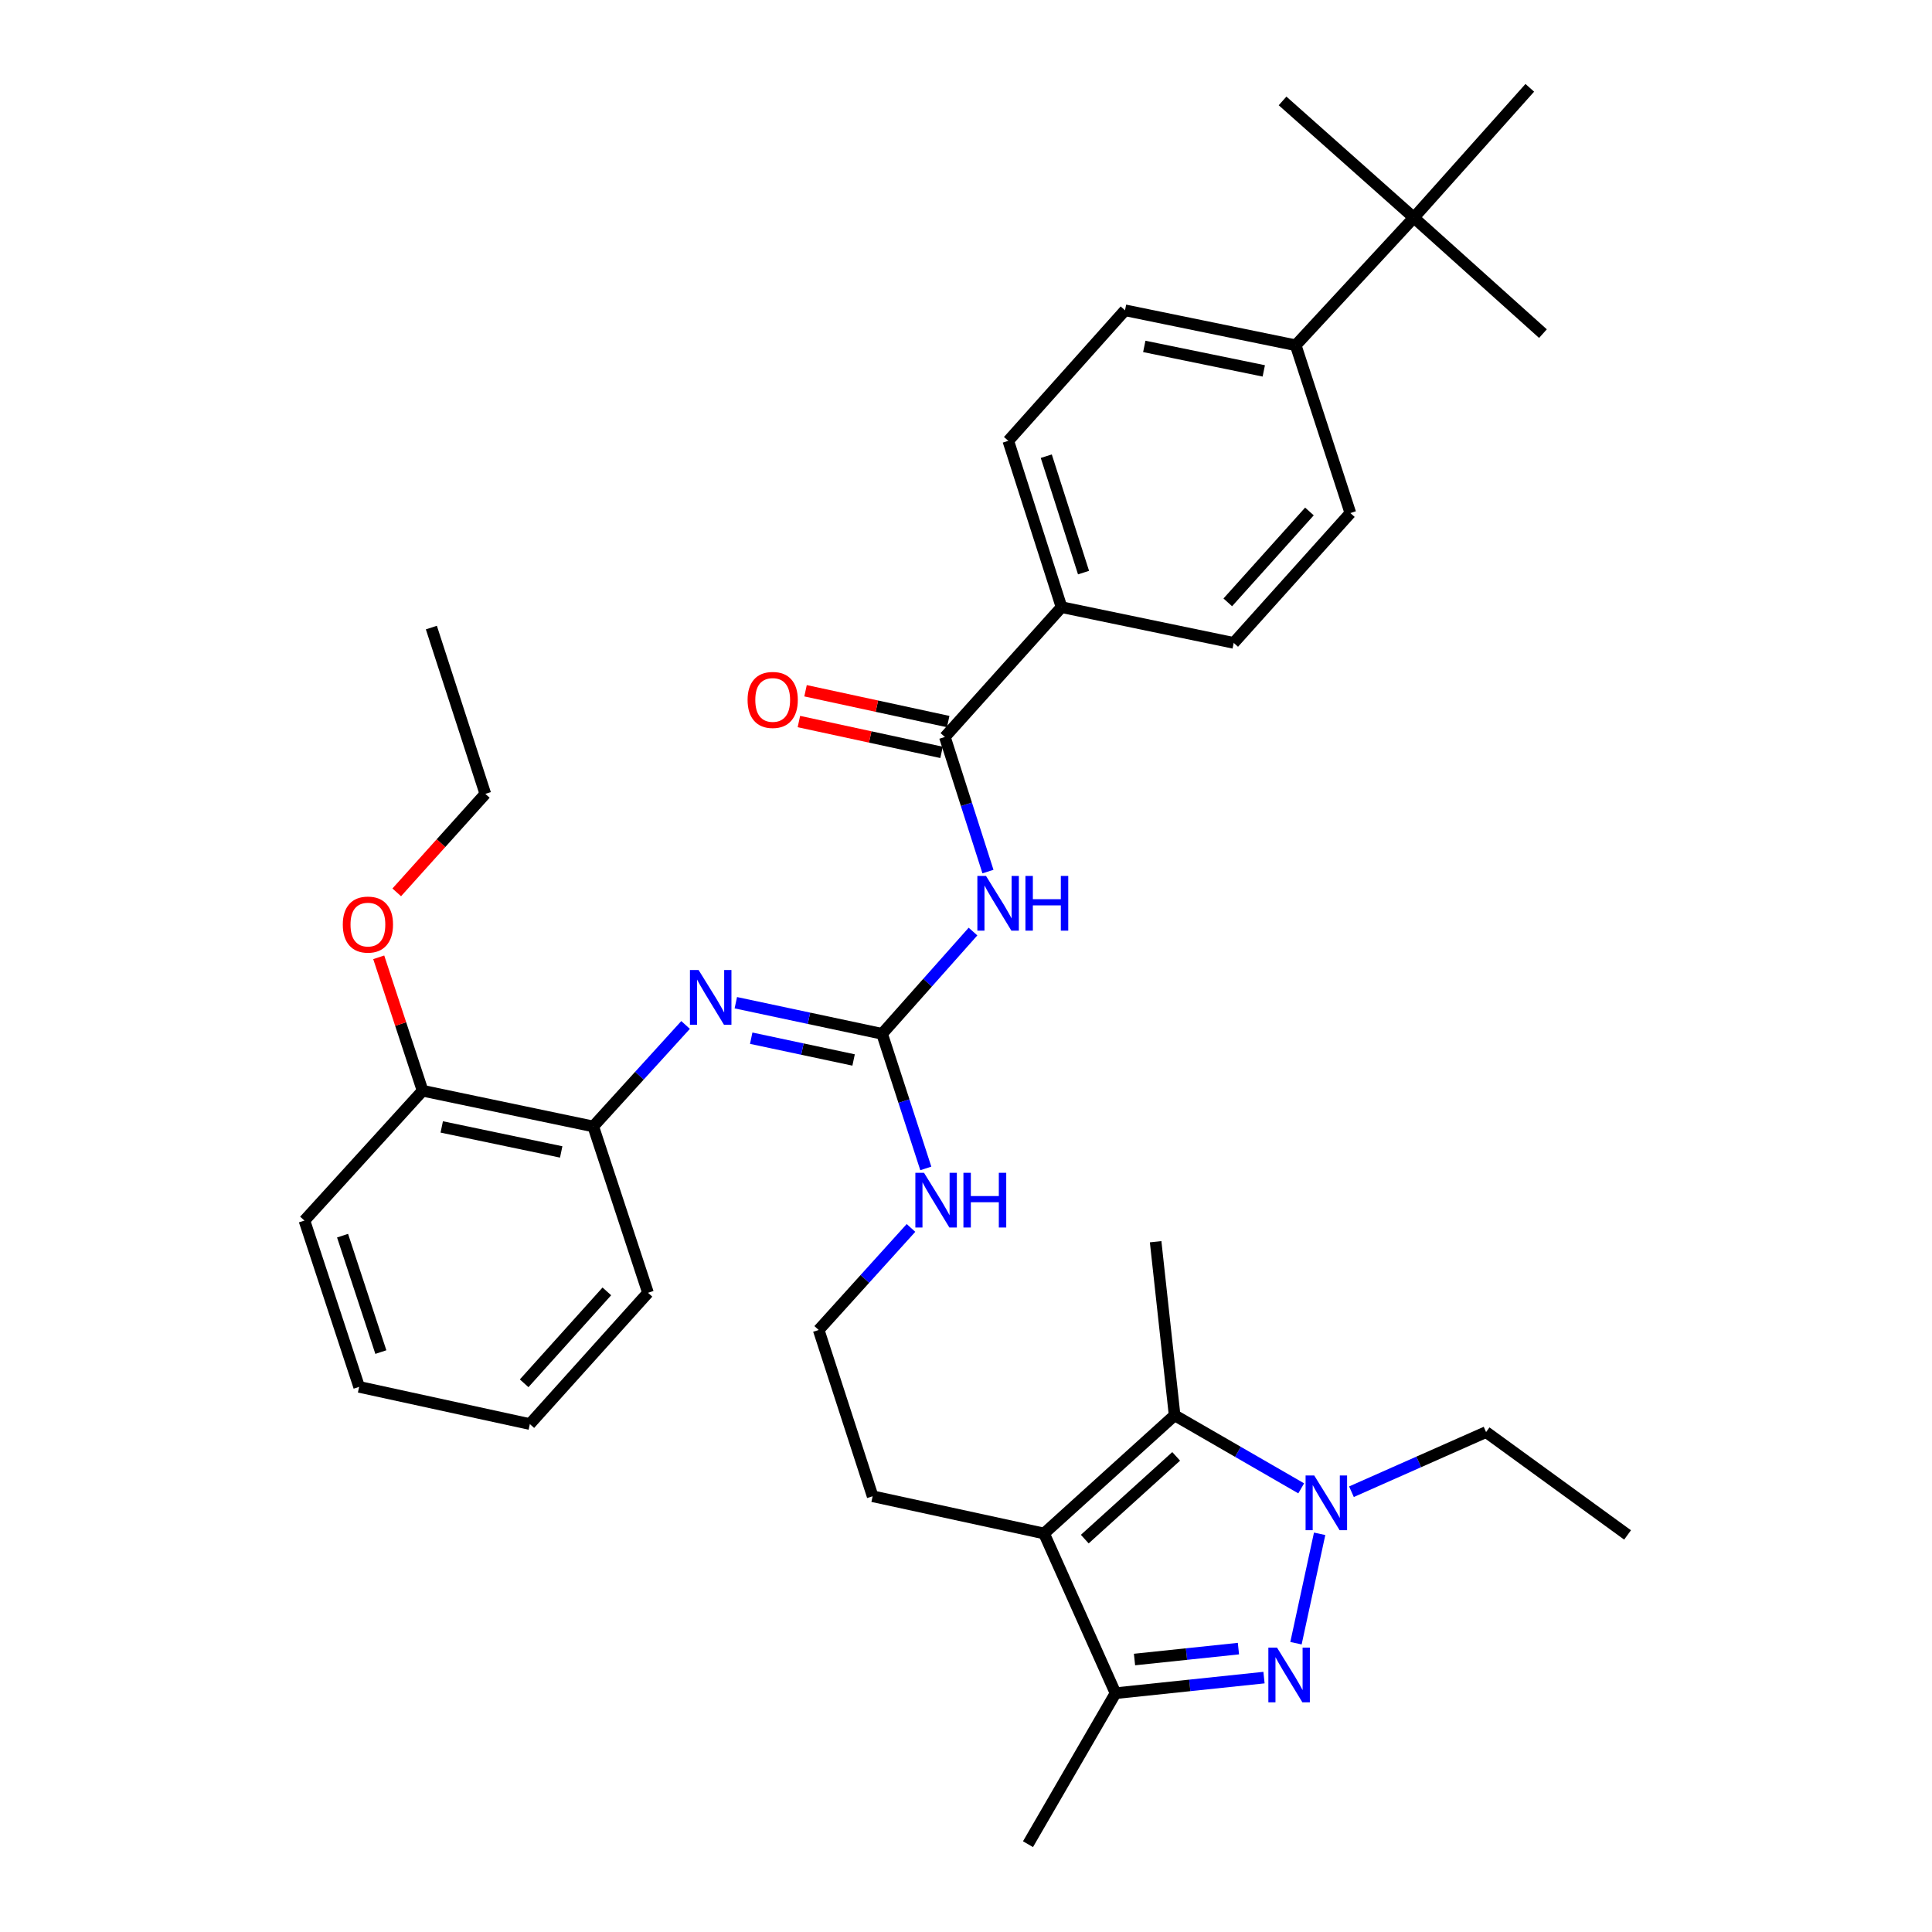 <?xml version='1.0' encoding='iso-8859-1'?>
<svg version='1.1' baseProfile='full'
              xmlns='http://www.w3.org/2000/svg'
                      xmlns:rdkit='http://www.rdkit.org/xml'
                      xmlns:xlink='http://www.w3.org/1999/xlink'
                  xml:space='preserve'
width='1000px' height='1000px' viewBox='0 0 1000 1000'>
<!-- END OF HEADER -->
<rect style='opacity:1.0;fill:#FFFFFF;stroke:none' width='1000' height='1000' x='0' y='0'> </rect>
<path class='bond-0' d='M 670.796,850.519 L 683.044,793.893' style='fill:none;fill-rule:evenodd;stroke:#0000FF;stroke-width:6px;stroke-linecap:butt;stroke-linejoin:miter;stroke-opacity:1' />
<path class='bond-4' d='M 654.243,868.323 L 615.82,872.36' style='fill:none;fill-rule:evenodd;stroke:#0000FF;stroke-width:6px;stroke-linecap:butt;stroke-linejoin:miter;stroke-opacity:1' />
<path class='bond-4' d='M 615.82,872.36 L 577.397,876.396' style='fill:none;fill-rule:evenodd;stroke:#000000;stroke-width:6px;stroke-linecap:butt;stroke-linejoin:miter;stroke-opacity:1' />
<path class='bond-4' d='M 641.012,853.318 L 614.116,856.143' style='fill:none;fill-rule:evenodd;stroke:#0000FF;stroke-width:6px;stroke-linecap:butt;stroke-linejoin:miter;stroke-opacity:1' />
<path class='bond-4' d='M 614.116,856.143 L 587.22,858.969' style='fill:none;fill-rule:evenodd;stroke:#000000;stroke-width:6px;stroke-linecap:butt;stroke-linejoin:miter;stroke-opacity:1' />
<path class='bond-2' d='M 673.502,770.368 L 640.741,751.461' style='fill:none;fill-rule:evenodd;stroke:#0000FF;stroke-width:6px;stroke-linecap:butt;stroke-linejoin:miter;stroke-opacity:1' />
<path class='bond-2' d='M 640.741,751.461 L 607.979,732.554' style='fill:none;fill-rule:evenodd;stroke:#000000;stroke-width:6px;stroke-linecap:butt;stroke-linejoin:miter;stroke-opacity:1' />
<path class='bond-20' d='M 699.51,772.114 L 734.348,756.678' style='fill:none;fill-rule:evenodd;stroke:#0000FF;stroke-width:6px;stroke-linecap:butt;stroke-linejoin:miter;stroke-opacity:1' />
<path class='bond-20' d='M 734.348,756.678 L 769.187,741.241' style='fill:none;fill-rule:evenodd;stroke:#000000;stroke-width:6px;stroke-linecap:butt;stroke-linejoin:miter;stroke-opacity:1' />
<path class='bond-1' d='M 540.402,793.727 L 577.397,876.396' style='fill:none;fill-rule:evenodd;stroke:#000000;stroke-width:6px;stroke-linecap:butt;stroke-linejoin:miter;stroke-opacity:1' />
<path class='bond-19' d='M 540.402,793.727 L 451.672,774.459' style='fill:none;fill-rule:evenodd;stroke:#000000;stroke-width:6px;stroke-linecap:butt;stroke-linejoin:miter;stroke-opacity:1' />
<path class='bond-35' d='M 540.402,793.727 L 607.979,732.554' style='fill:none;fill-rule:evenodd;stroke:#000000;stroke-width:6px;stroke-linecap:butt;stroke-linejoin:miter;stroke-opacity:1' />
<path class='bond-35' d='M 561.481,796.639 L 608.785,753.818' style='fill:none;fill-rule:evenodd;stroke:#000000;stroke-width:6px;stroke-linecap:butt;stroke-linejoin:miter;stroke-opacity:1' />
<path class='bond-21' d='M 607.979,732.554 L 598.151,642.701' style='fill:none;fill-rule:evenodd;stroke:#000000;stroke-width:6px;stroke-linecap:butt;stroke-linejoin:miter;stroke-opacity:1' />
<path class='bond-3' d='M 503.623,482.17 L 480.098,508.641' style='fill:none;fill-rule:evenodd;stroke:#0000FF;stroke-width:6px;stroke-linecap:butt;stroke-linejoin:miter;stroke-opacity:1' />
<path class='bond-3' d='M 480.098,508.641 L 456.573,535.111' style='fill:none;fill-rule:evenodd;stroke:#000000;stroke-width:6px;stroke-linecap:butt;stroke-linejoin:miter;stroke-opacity:1' />
<path class='bond-6' d='M 511.367,451.123 L 500.216,416.291' style='fill:none;fill-rule:evenodd;stroke:#0000FF;stroke-width:6px;stroke-linecap:butt;stroke-linejoin:miter;stroke-opacity:1' />
<path class='bond-6' d='M 500.216,416.291 L 489.066,381.458' style='fill:none;fill-rule:evenodd;stroke:#000000;stroke-width:6px;stroke-linecap:butt;stroke-linejoin:miter;stroke-opacity:1' />
<path class='bond-23' d='M 577.397,876.396 L 532.086,954.545' style='fill:none;fill-rule:evenodd;stroke:#000000;stroke-width:6px;stroke-linecap:butt;stroke-linejoin:miter;stroke-opacity:1' />
<path class='bond-5' d='M 456.573,535.111 L 467.884,569.942' style='fill:none;fill-rule:evenodd;stroke:#000000;stroke-width:6px;stroke-linecap:butt;stroke-linejoin:miter;stroke-opacity:1' />
<path class='bond-5' d='M 467.884,569.942 L 479.195,604.773' style='fill:none;fill-rule:evenodd;stroke:#0000FF;stroke-width:6px;stroke-linecap:butt;stroke-linejoin:miter;stroke-opacity:1' />
<path class='bond-7' d='M 456.573,535.111 L 418.716,527.056' style='fill:none;fill-rule:evenodd;stroke:#000000;stroke-width:6px;stroke-linecap:butt;stroke-linejoin:miter;stroke-opacity:1' />
<path class='bond-7' d='M 418.716,527.056 L 380.86,519.001' style='fill:none;fill-rule:evenodd;stroke:#0000FF;stroke-width:6px;stroke-linecap:butt;stroke-linejoin:miter;stroke-opacity:1' />
<path class='bond-7' d='M 441.822,548.643 L 415.323,543.005' style='fill:none;fill-rule:evenodd;stroke:#000000;stroke-width:6px;stroke-linecap:butt;stroke-linejoin:miter;stroke-opacity:1' />
<path class='bond-7' d='M 415.323,543.005 L 388.823,537.366' style='fill:none;fill-rule:evenodd;stroke:#0000FF;stroke-width:6px;stroke-linecap:butt;stroke-linejoin:miter;stroke-opacity:1' />
<path class='bond-9' d='M 489.066,381.458 L 549.442,314.261' style='fill:none;fill-rule:evenodd;stroke:#000000;stroke-width:6px;stroke-linecap:butt;stroke-linejoin:miter;stroke-opacity:1' />
<path class='bond-12' d='M 490.788,373.49 L 453.868,365.511' style='fill:none;fill-rule:evenodd;stroke:#000000;stroke-width:6px;stroke-linecap:butt;stroke-linejoin:miter;stroke-opacity:1' />
<path class='bond-12' d='M 453.868,365.511 L 416.949,357.533' style='fill:none;fill-rule:evenodd;stroke:#FF0000;stroke-width:6px;stroke-linecap:butt;stroke-linejoin:miter;stroke-opacity:1' />
<path class='bond-12' d='M 487.344,389.427 L 450.424,381.449' style='fill:none;fill-rule:evenodd;stroke:#000000;stroke-width:6px;stroke-linecap:butt;stroke-linejoin:miter;stroke-opacity:1' />
<path class='bond-12' d='M 450.424,381.449 L 413.504,373.47' style='fill:none;fill-rule:evenodd;stroke:#FF0000;stroke-width:6px;stroke-linecap:butt;stroke-linejoin:miter;stroke-opacity:1' />
<path class='bond-8' d='M 354.854,530.521 L 330.961,556.786' style='fill:none;fill-rule:evenodd;stroke:#0000FF;stroke-width:6px;stroke-linecap:butt;stroke-linejoin:miter;stroke-opacity:1' />
<path class='bond-8' d='M 330.961,556.786 L 307.069,583.05' style='fill:none;fill-rule:evenodd;stroke:#000000;stroke-width:6px;stroke-linecap:butt;stroke-linejoin:miter;stroke-opacity:1' />
<path class='bond-14' d='M 307.069,583.05 L 218.738,564.561' style='fill:none;fill-rule:evenodd;stroke:#000000;stroke-width:6px;stroke-linecap:butt;stroke-linejoin:miter;stroke-opacity:1' />
<path class='bond-14' d='M 290.478,596.236 L 228.647,583.294' style='fill:none;fill-rule:evenodd;stroke:#000000;stroke-width:6px;stroke-linecap:butt;stroke-linejoin:miter;stroke-opacity:1' />
<path class='bond-25' d='M 307.069,583.05 L 335.395,669.134' style='fill:none;fill-rule:evenodd;stroke:#000000;stroke-width:6px;stroke-linecap:butt;stroke-linejoin:miter;stroke-opacity:1' />
<path class='bond-15' d='M 549.442,314.261 L 638.57,332.759' style='fill:none;fill-rule:evenodd;stroke:#000000;stroke-width:6px;stroke-linecap:butt;stroke-linejoin:miter;stroke-opacity:1' />
<path class='bond-16' d='M 549.442,314.261 L 521.886,228.177' style='fill:none;fill-rule:evenodd;stroke:#000000;stroke-width:6px;stroke-linecap:butt;stroke-linejoin:miter;stroke-opacity:1' />
<path class='bond-16' d='M 560.838,296.377 L 541.549,236.118' style='fill:none;fill-rule:evenodd;stroke:#000000;stroke-width:6px;stroke-linecap:butt;stroke-linejoin:miter;stroke-opacity:1' />
<path class='bond-10' d='M 731.802,112.652 L 670.656,178.716' style='fill:none;fill-rule:evenodd;stroke:#000000;stroke-width:6px;stroke-linecap:butt;stroke-linejoin:miter;stroke-opacity:1' />
<path class='bond-26' d='M 731.802,112.652 L 663.853,52.239' style='fill:none;fill-rule:evenodd;stroke:#000000;stroke-width:6px;stroke-linecap:butt;stroke-linejoin:miter;stroke-opacity:1' />
<path class='bond-27' d='M 731.802,112.652 L 791.816,45.455' style='fill:none;fill-rule:evenodd;stroke:#000000;stroke-width:6px;stroke-linecap:butt;stroke-linejoin:miter;stroke-opacity:1' />
<path class='bond-28' d='M 731.802,112.652 L 798.628,172.683' style='fill:none;fill-rule:evenodd;stroke:#000000;stroke-width:6px;stroke-linecap:butt;stroke-linejoin:miter;stroke-opacity:1' />
<path class='bond-11' d='M 670.656,178.716 L 582.298,160.608' style='fill:none;fill-rule:evenodd;stroke:#000000;stroke-width:6px;stroke-linecap:butt;stroke-linejoin:miter;stroke-opacity:1' />
<path class='bond-11' d='M 654.129,191.974 L 592.278,179.298' style='fill:none;fill-rule:evenodd;stroke:#000000;stroke-width:6px;stroke-linecap:butt;stroke-linejoin:miter;stroke-opacity:1' />
<path class='bond-37' d='M 670.656,178.716 L 698.946,265.553' style='fill:none;fill-rule:evenodd;stroke:#000000;stroke-width:6px;stroke-linecap:butt;stroke-linejoin:miter;stroke-opacity:1' />
<path class='bond-13' d='M 471.523,635.575 L 447.638,661.984' style='fill:none;fill-rule:evenodd;stroke:#0000FF;stroke-width:6px;stroke-linecap:butt;stroke-linejoin:miter;stroke-opacity:1' />
<path class='bond-13' d='M 447.638,661.984 L 423.753,688.393' style='fill:none;fill-rule:evenodd;stroke:#000000;stroke-width:6px;stroke-linecap:butt;stroke-linejoin:miter;stroke-opacity:1' />
<path class='bond-24' d='M 218.738,564.561 L 207.383,530.032' style='fill:none;fill-rule:evenodd;stroke:#000000;stroke-width:6px;stroke-linecap:butt;stroke-linejoin:miter;stroke-opacity:1' />
<path class='bond-24' d='M 207.383,530.032 L 196.028,495.502' style='fill:none;fill-rule:evenodd;stroke:#FF0000;stroke-width:6px;stroke-linecap:butt;stroke-linejoin:miter;stroke-opacity:1' />
<path class='bond-29' d='M 218.738,564.561 L 157.574,631.758' style='fill:none;fill-rule:evenodd;stroke:#000000;stroke-width:6px;stroke-linecap:butt;stroke-linejoin:miter;stroke-opacity:1' />
<path class='bond-17' d='M 638.57,332.759 L 698.946,265.553' style='fill:none;fill-rule:evenodd;stroke:#000000;stroke-width:6px;stroke-linecap:butt;stroke-linejoin:miter;stroke-opacity:1' />
<path class='bond-17' d='M 635.497,311.781 L 677.76,264.737' style='fill:none;fill-rule:evenodd;stroke:#000000;stroke-width:6px;stroke-linecap:butt;stroke-linejoin:miter;stroke-opacity:1' />
<path class='bond-18' d='M 521.886,228.177 L 582.298,160.608' style='fill:none;fill-rule:evenodd;stroke:#000000;stroke-width:6px;stroke-linecap:butt;stroke-linejoin:miter;stroke-opacity:1' />
<path class='bond-22' d='M 451.672,774.459 L 423.753,688.393' style='fill:none;fill-rule:evenodd;stroke:#000000;stroke-width:6px;stroke-linecap:butt;stroke-linejoin:miter;stroke-opacity:1' />
<path class='bond-31' d='M 769.187,741.241 L 842.426,794.479' style='fill:none;fill-rule:evenodd;stroke:#000000;stroke-width:6px;stroke-linecap:butt;stroke-linejoin:miter;stroke-opacity:1' />
<path class='bond-30' d='M 205.353,461.885 L 228.278,436.396' style='fill:none;fill-rule:evenodd;stroke:#FF0000;stroke-width:6px;stroke-linecap:butt;stroke-linejoin:miter;stroke-opacity:1' />
<path class='bond-30' d='M 228.278,436.396 L 251.204,410.908' style='fill:none;fill-rule:evenodd;stroke:#000000;stroke-width:6px;stroke-linecap:butt;stroke-linejoin:miter;stroke-opacity:1' />
<path class='bond-33' d='M 335.395,669.134 L 274.249,737.092' style='fill:none;fill-rule:evenodd;stroke:#000000;stroke-width:6px;stroke-linecap:butt;stroke-linejoin:miter;stroke-opacity:1' />
<path class='bond-33' d='M 314.102,668.422 L 271.3,715.992' style='fill:none;fill-rule:evenodd;stroke:#000000;stroke-width:6px;stroke-linecap:butt;stroke-linejoin:miter;stroke-opacity:1' />
<path class='bond-36' d='M 157.574,631.758 L 185.891,717.843' style='fill:none;fill-rule:evenodd;stroke:#000000;stroke-width:6px;stroke-linecap:butt;stroke-linejoin:miter;stroke-opacity:1' />
<path class='bond-36' d='M 177.31,639.576 L 197.132,699.835' style='fill:none;fill-rule:evenodd;stroke:#000000;stroke-width:6px;stroke-linecap:butt;stroke-linejoin:miter;stroke-opacity:1' />
<path class='bond-32' d='M 251.204,410.908 L 223.276,324.833' style='fill:none;fill-rule:evenodd;stroke:#000000;stroke-width:6px;stroke-linecap:butt;stroke-linejoin:miter;stroke-opacity:1' />
<path class='bond-34' d='M 274.249,737.092 L 185.891,717.843' style='fill:none;fill-rule:evenodd;stroke:#000000;stroke-width:6px;stroke-linecap:butt;stroke-linejoin:miter;stroke-opacity:1' />
<path  class='atom-0' d='M 660.981 852.797
L 670.261 867.797
Q 671.181 869.277, 672.661 871.957
Q 674.141 874.637, 674.221 874.797
L 674.221 852.797
L 677.981 852.797
L 677.981 881.117
L 674.101 881.117
L 664.141 864.717
Q 662.981 862.797, 661.741 860.597
Q 660.541 858.397, 660.181 857.717
L 660.181 881.117
L 656.501 881.117
L 656.501 852.797
L 660.981 852.797
' fill='#0000FF'/>
<path  class='atom-1' d='M 680.249 763.714
L 689.529 778.714
Q 690.449 780.194, 691.929 782.874
Q 693.409 785.554, 693.489 785.714
L 693.489 763.714
L 697.249 763.714
L 697.249 792.034
L 693.369 792.034
L 683.409 775.634
Q 682.249 773.714, 681.009 771.514
Q 679.809 769.314, 679.449 768.634
L 679.449 792.034
L 675.769 792.034
L 675.769 763.714
L 680.249 763.714
' fill='#0000FF'/>
<path  class='atom-4' d='M 510.363 453.383
L 519.643 468.383
Q 520.563 469.863, 522.043 472.543
Q 523.523 475.223, 523.603 475.383
L 523.603 453.383
L 527.363 453.383
L 527.363 481.703
L 523.483 481.703
L 513.523 465.303
Q 512.363 463.383, 511.123 461.183
Q 509.923 458.983, 509.563 458.303
L 509.563 481.703
L 505.883 481.703
L 505.883 453.383
L 510.363 453.383
' fill='#0000FF'/>
<path  class='atom-4' d='M 530.763 453.383
L 534.603 453.383
L 534.603 465.423
L 549.083 465.423
L 549.083 453.383
L 552.923 453.383
L 552.923 481.703
L 549.083 481.703
L 549.083 468.623
L 534.603 468.623
L 534.603 481.703
L 530.763 481.703
L 530.763 453.383
' fill='#0000FF'/>
<path  class='atom-8' d='M 361.592 502.073
L 370.872 517.073
Q 371.792 518.553, 373.272 521.233
Q 374.752 523.913, 374.832 524.073
L 374.832 502.073
L 378.592 502.073
L 378.592 530.393
L 374.712 530.393
L 364.752 513.993
Q 363.592 512.073, 362.352 509.873
Q 361.152 507.673, 360.792 506.993
L 360.792 530.393
L 357.112 530.393
L 357.112 502.073
L 361.592 502.073
' fill='#0000FF'/>
<path  class='atom-13' d='M 386.947 362.28
Q 386.947 355.48, 390.307 351.68
Q 393.667 347.88, 399.947 347.88
Q 406.227 347.88, 409.587 351.68
Q 412.947 355.48, 412.947 362.28
Q 412.947 369.16, 409.547 373.08
Q 406.147 376.96, 399.947 376.96
Q 393.707 376.96, 390.307 373.08
Q 386.947 369.2, 386.947 362.28
M 399.947 373.76
Q 404.267 373.76, 406.587 370.88
Q 408.947 367.96, 408.947 362.28
Q 408.947 356.72, 406.587 353.92
Q 404.267 351.08, 399.947 351.08
Q 395.627 351.08, 393.267 353.88
Q 390.947 356.68, 390.947 362.28
Q 390.947 368, 393.267 370.88
Q 395.627 373.76, 399.947 373.76
' fill='#FF0000'/>
<path  class='atom-14' d='M 478.268 607.036
L 487.548 622.036
Q 488.468 623.516, 489.948 626.196
Q 491.428 628.876, 491.508 629.036
L 491.508 607.036
L 495.268 607.036
L 495.268 635.356
L 491.388 635.356
L 481.428 618.956
Q 480.268 617.036, 479.028 614.836
Q 477.828 612.636, 477.468 611.956
L 477.468 635.356
L 473.788 635.356
L 473.788 607.036
L 478.268 607.036
' fill='#0000FF'/>
<path  class='atom-14' d='M 498.668 607.036
L 502.508 607.036
L 502.508 619.076
L 516.988 619.076
L 516.988 607.036
L 520.828 607.036
L 520.828 635.356
L 516.988 635.356
L 516.988 622.276
L 502.508 622.276
L 502.508 635.356
L 498.668 635.356
L 498.668 607.036
' fill='#0000FF'/>
<path  class='atom-25' d='M 177.429 478.557
Q 177.429 471.757, 180.789 467.957
Q 184.149 464.157, 190.429 464.157
Q 196.709 464.157, 200.069 467.957
Q 203.429 471.757, 203.429 478.557
Q 203.429 485.437, 200.029 489.357
Q 196.629 493.237, 190.429 493.237
Q 184.189 493.237, 180.789 489.357
Q 177.429 485.477, 177.429 478.557
M 190.429 490.037
Q 194.749 490.037, 197.069 487.157
Q 199.429 484.237, 199.429 478.557
Q 199.429 472.997, 197.069 470.197
Q 194.749 467.357, 190.429 467.357
Q 186.109 467.357, 183.749 470.157
Q 181.429 472.957, 181.429 478.557
Q 181.429 484.277, 183.749 487.157
Q 186.109 490.037, 190.429 490.037
' fill='#FF0000'/>
</svg>
